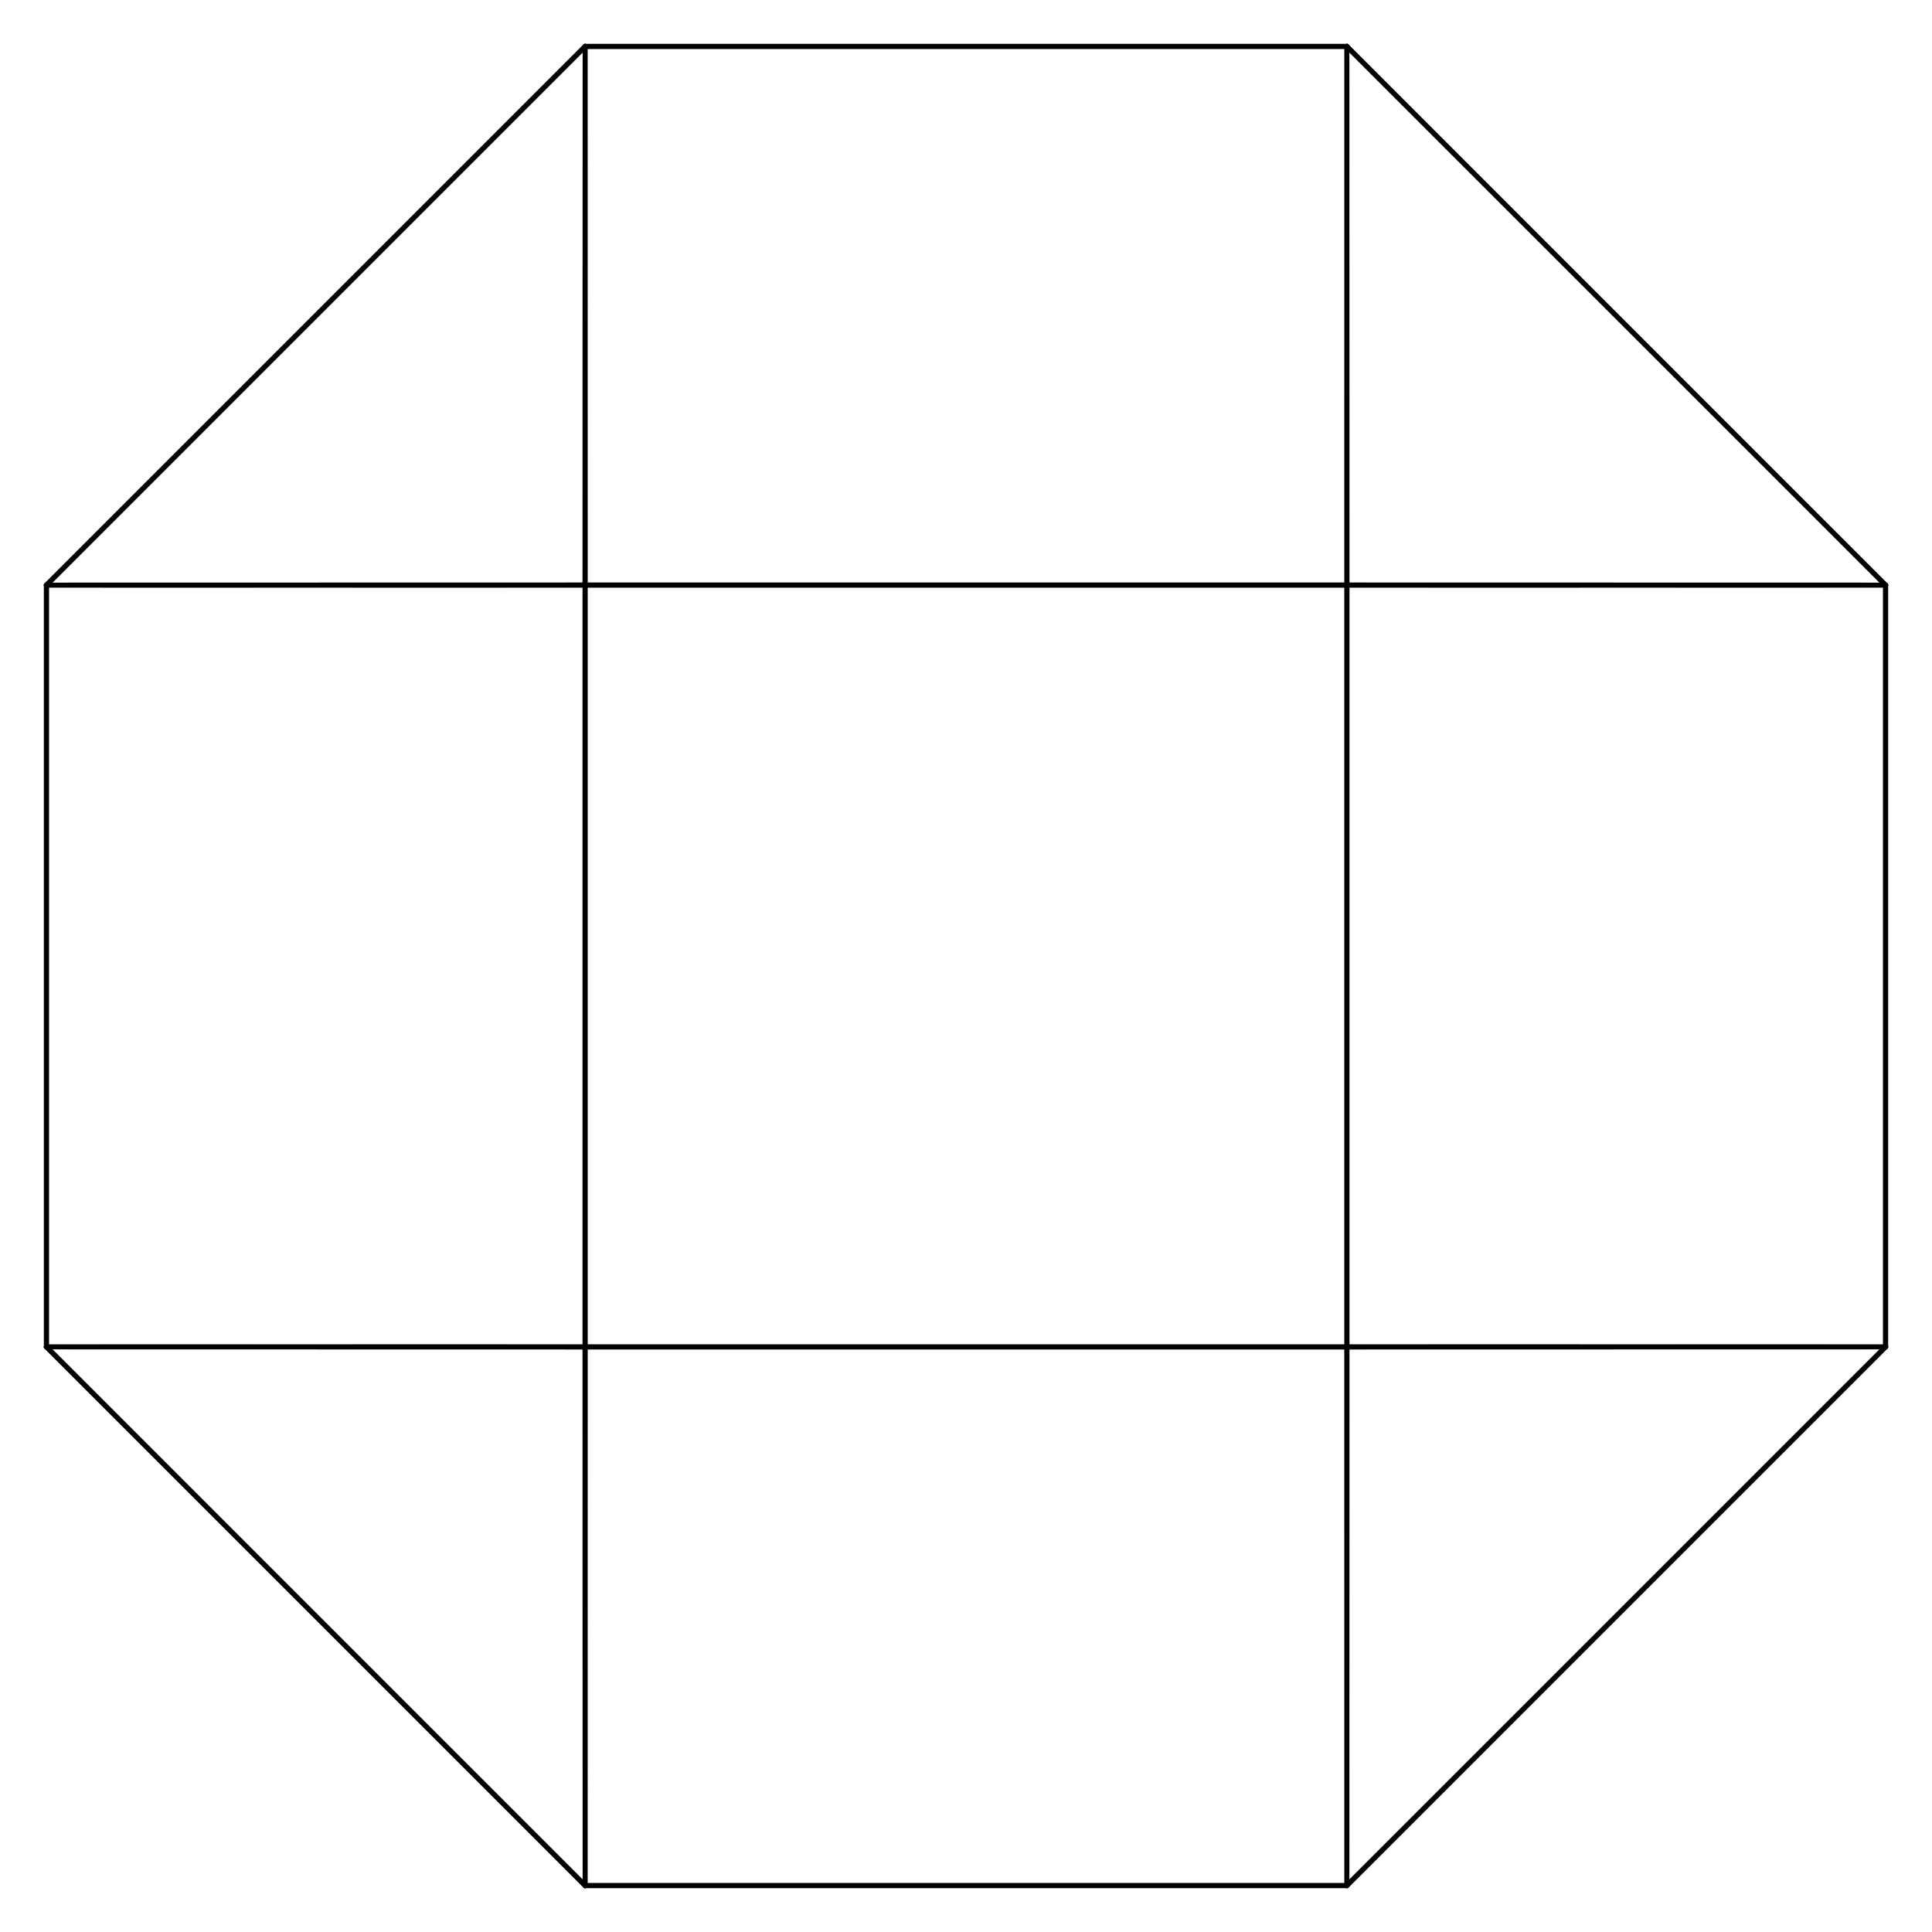 <?xml version="1.0" encoding="UTF-8"?>
<svg xmlns="http://www.w3.org/2000/svg" xmlns:xlink="http://www.w3.org/1999/xlink" width="200pt" height="200pt" viewBox="0 0 200 200" version="1.2">
<g id="surface1">
<path style="fill:none;stroke-width:5;stroke-linecap:round;stroke-linejoin:round;stroke:rgb(0%,0%,0%);stroke-opacity:1;stroke-miterlimit:10;" d="M 1394.102 1394.102 L 605.898 1394.102 " transform="matrix(0.1,0,0,-0.1,0,200)"/>
<path style="fill:none;stroke-width:5;stroke-linecap:round;stroke-linejoin:round;stroke:rgb(0%,0%,0%);stroke-opacity:1;stroke-miterlimit:10;" d="M 1394.219 1951.719 L 1394.102 1394.102 " transform="matrix(0.1,0,0,-0.1,0,200)"/>
<path style="fill:none;stroke-width:5;stroke-linecap:round;stroke-linejoin:round;stroke:rgb(0%,0%,0%);stroke-opacity:1;stroke-miterlimit:10;" d="M 605.898 1394.102 L 605.781 1951.719 " transform="matrix(0.1,0,0,-0.1,0,200)"/>
<path style="fill:none;stroke-width:5;stroke-linecap:round;stroke-linejoin:round;stroke:rgb(0%,0%,0%);stroke-opacity:1;stroke-miterlimit:10;" d="M 1394.102 605.898 L 605.898 605.898 " transform="matrix(0.1,0,0,-0.1,0,200)"/>
<path style="fill:none;stroke-width:5;stroke-linecap:round;stroke-linejoin:round;stroke:rgb(0%,0%,0%);stroke-opacity:1;stroke-miterlimit:10;" d="M 1394.102 1394.102 L 1394.102 605.898 " transform="matrix(0.1,0,0,-0.1,0,200)"/>
<path style="fill:none;stroke-width:5;stroke-linecap:round;stroke-linejoin:round;stroke:rgb(0%,0%,0%);stroke-opacity:1;stroke-miterlimit:10;" d="M 605.898 605.898 L 605.898 1394.102 " transform="matrix(0.1,0,0,-0.1,0,200)"/>
<path style="fill:none;stroke-width:5;stroke-linecap:round;stroke-linejoin:round;stroke:rgb(0%,0%,0%);stroke-opacity:1;stroke-miterlimit:10;" d="M 1394.219 48.281 L 1394.102 605.898 " transform="matrix(0.1,0,0,-0.1,0,200)"/>
<path style="fill:none;stroke-width:5;stroke-linecap:round;stroke-linejoin:round;stroke:rgb(0%,0%,0%);stroke-opacity:1;stroke-miterlimit:10;" d="M 605.898 605.898 L 605.781 48.281 " transform="matrix(0.1,0,0,-0.1,0,200)"/>
<path style="fill:none;stroke-width:5;stroke-linecap:round;stroke-linejoin:round;stroke:rgb(0%,0%,0%);stroke-opacity:1;stroke-miterlimit:10;" d="M 605.898 605.898 L 48.281 605.781 " transform="matrix(0.1,0,0,-0.1,0,200)"/>
<path style="fill:none;stroke-width:5;stroke-linecap:round;stroke-linejoin:round;stroke:rgb(0%,0%,0%);stroke-opacity:1;stroke-miterlimit:10;" d="M 48.281 1394.219 L 605.898 1394.102 " transform="matrix(0.1,0,0,-0.1,0,200)"/>
<path style="fill:none;stroke-width:5;stroke-linecap:round;stroke-linejoin:round;stroke:rgb(0%,0%,0%);stroke-opacity:1;stroke-miterlimit:10;" d="M 1394.102 605.898 L 1951.719 605.781 " transform="matrix(0.1,0,0,-0.1,0,200)"/>
<path style="fill:none;stroke-width:5;stroke-linecap:round;stroke-linejoin:round;stroke:rgb(0%,0%,0%);stroke-opacity:1;stroke-miterlimit:10;" d="M 1951.719 1394.219 L 1394.102 1394.102 " transform="matrix(0.1,0,0,-0.1,0,200)"/>
<path style="fill:none;stroke-width:5;stroke-linecap:round;stroke-linejoin:round;stroke:rgb(0%,0%,0%);stroke-opacity:1;stroke-miterlimit:10;" d="M 605.781 1951.719 L 1394.219 1951.719 " transform="matrix(0.1,0,0,-0.1,0,200)"/>
<path style="fill:none;stroke-width:5;stroke-linecap:round;stroke-linejoin:round;stroke:rgb(0%,0%,0%);stroke-opacity:1;stroke-miterlimit:10;" d="M 605.625 1952.109 L 605.781 1951.719 " transform="matrix(0.1,0,0,-0.1,0,200)"/>
<path style="fill:none;stroke-width:5;stroke-linecap:round;stroke-linejoin:round;stroke:rgb(0%,0%,0%);stroke-opacity:1;stroke-miterlimit:10;" d="M 1394.219 1951.719 L 1394.375 1952.109 " transform="matrix(0.1,0,0,-0.1,0,200)"/>
<path style="fill:none;stroke-width:5;stroke-linecap:round;stroke-linejoin:round;stroke:rgb(0%,0%,0%);stroke-opacity:1;stroke-miterlimit:10;" d="M 48.281 1394.219 L 605.781 1951.719 " transform="matrix(0.1,0,0,-0.1,0,200)"/>
<path style="fill:none;stroke-width:5;stroke-linecap:round;stroke-linejoin:round;stroke:rgb(0%,0%,0%);stroke-opacity:1;stroke-miterlimit:10;" d="M 47.891 1394.375 L 48.281 1394.219 " transform="matrix(0.1,0,0,-0.1,0,200)"/>
<path style="fill:none;stroke-width:5;stroke-linecap:round;stroke-linejoin:round;stroke:rgb(0%,0%,0%);stroke-opacity:1;stroke-miterlimit:10;" d="M 1951.719 1394.219 L 1394.219 1951.719 " transform="matrix(0.1,0,0,-0.1,0,200)"/>
<path style="fill:none;stroke-width:5;stroke-linecap:round;stroke-linejoin:round;stroke:rgb(0%,0%,0%);stroke-opacity:1;stroke-miterlimit:10;" d="M 1952.109 1394.375 L 1951.719 1394.219 " transform="matrix(0.1,0,0,-0.1,0,200)"/>
<path style="fill:none;stroke-width:5;stroke-linecap:round;stroke-linejoin:round;stroke:rgb(0%,0%,0%);stroke-opacity:1;stroke-miterlimit:10;" d="M 605.781 48.281 L 1394.219 48.281 " transform="matrix(0.1,0,0,-0.1,0,200)"/>
<path style="fill:none;stroke-width:5;stroke-linecap:round;stroke-linejoin:round;stroke:rgb(0%,0%,0%);stroke-opacity:1;stroke-miterlimit:10;" d="M 48.281 605.781 L 48.281 1394.219 " transform="matrix(0.1,0,0,-0.1,0,200)"/>
<path style="fill:none;stroke-width:5;stroke-linecap:round;stroke-linejoin:round;stroke:rgb(0%,0%,0%);stroke-opacity:1;stroke-miterlimit:10;" d="M 47.891 605.625 L 48.281 605.781 " transform="matrix(0.1,0,0,-0.1,0,200)"/>
<path style="fill:none;stroke-width:5;stroke-linecap:round;stroke-linejoin:round;stroke:rgb(0%,0%,0%);stroke-opacity:1;stroke-miterlimit:10;" d="M 1951.719 605.781 L 1951.719 1394.219 " transform="matrix(0.1,0,0,-0.1,0,200)"/>
<path style="fill:none;stroke-width:5;stroke-linecap:round;stroke-linejoin:round;stroke:rgb(0%,0%,0%);stroke-opacity:1;stroke-miterlimit:10;" d="M 1952.109 605.625 L 1951.719 605.781 " transform="matrix(0.1,0,0,-0.1,0,200)"/>
<path style="fill:none;stroke-width:5;stroke-linecap:round;stroke-linejoin:round;stroke:rgb(0%,0%,0%);stroke-opacity:1;stroke-miterlimit:10;" d="M 605.781 48.281 L 605.625 47.891 " transform="matrix(0.1,0,0,-0.1,0,200)"/>
<path style="fill:none;stroke-width:5;stroke-linecap:round;stroke-linejoin:round;stroke:rgb(0%,0%,0%);stroke-opacity:1;stroke-miterlimit:10;" d="M 48.281 605.781 L 605.781 48.281 " transform="matrix(0.1,0,0,-0.1,0,200)"/>
<path style="fill:none;stroke-width:5;stroke-linecap:round;stroke-linejoin:round;stroke:rgb(0%,0%,0%);stroke-opacity:1;stroke-miterlimit:10;" d="M 1394.219 48.281 L 1394.375 47.891 " transform="matrix(0.1,0,0,-0.1,0,200)"/>
<path style="fill:none;stroke-width:5;stroke-linecap:round;stroke-linejoin:round;stroke:rgb(0%,0%,0%);stroke-opacity:1;stroke-miterlimit:10;" d="M 1951.719 605.781 L 1394.219 48.281 " transform="matrix(0.1,0,0,-0.1,0,200)"/>
<path style="fill:none;stroke-width:5;stroke-linecap:round;stroke-linejoin:round;stroke:rgb(0%,0%,0%);stroke-opacity:1;stroke-miterlimit:10;" d="M 1394.375 1952.109 L 605.625 1952.109 " transform="matrix(0.1,0,0,-0.1,0,200)"/>
<path style="fill:none;stroke-width:5;stroke-linecap:round;stroke-linejoin:round;stroke:rgb(0%,0%,0%);stroke-opacity:1;stroke-miterlimit:10;" d="M 605.625 1952.109 L 47.891 1394.375 " transform="matrix(0.1,0,0,-0.1,0,200)"/>
<path style="fill:none;stroke-width:5;stroke-linecap:round;stroke-linejoin:round;stroke:rgb(0%,0%,0%);stroke-opacity:1;stroke-miterlimit:10;" d="M 1394.375 1952.109 L 1952.109 1394.375 " transform="matrix(0.1,0,0,-0.1,0,200)"/>
<path style="fill:none;stroke-width:5;stroke-linecap:round;stroke-linejoin:round;stroke:rgb(0%,0%,0%);stroke-opacity:1;stroke-miterlimit:10;" d="M 1394.375 1952.109 L 1394.492 1394.492 " transform="matrix(0.1,0,0,-0.1,0,200)"/>
<path style="fill:none;stroke-width:5;stroke-linecap:round;stroke-linejoin:round;stroke:rgb(0%,0%,0%);stroke-opacity:1;stroke-miterlimit:10;" d="M 605.508 1394.492 L 605.625 1952.109 " transform="matrix(0.1,0,0,-0.1,0,200)"/>
<path style="fill:none;stroke-width:5;stroke-linecap:round;stroke-linejoin:round;stroke:rgb(0%,0%,0%);stroke-opacity:1;stroke-miterlimit:10;" d="M 47.891 1394.375 L 47.891 605.625 " transform="matrix(0.1,0,0,-0.1,0,200)"/>
<path style="fill:none;stroke-width:5;stroke-linecap:round;stroke-linejoin:round;stroke:rgb(0%,0%,0%);stroke-opacity:1;stroke-miterlimit:10;" d="M 1952.109 1394.375 L 1952.109 605.625 " transform="matrix(0.1,0,0,-0.1,0,200)"/>
<path style="fill:none;stroke-width:5;stroke-linecap:round;stroke-linejoin:round;stroke:rgb(0%,0%,0%);stroke-opacity:1;stroke-miterlimit:10;" d="M 605.508 605.508 L 47.891 605.625 " transform="matrix(0.1,0,0,-0.1,0,200)"/>
<path style="fill:none;stroke-width:5;stroke-linecap:round;stroke-linejoin:round;stroke:rgb(0%,0%,0%);stroke-opacity:1;stroke-miterlimit:10;" d="M 47.891 1394.375 L 605.508 1394.492 " transform="matrix(0.1,0,0,-0.1,0,200)"/>
<path style="fill:none;stroke-width:5;stroke-linecap:round;stroke-linejoin:round;stroke:rgb(0%,0%,0%);stroke-opacity:1;stroke-miterlimit:10;" d="M 605.625 47.891 L 47.891 605.625 " transform="matrix(0.1,0,0,-0.1,0,200)"/>
<path style="fill:none;stroke-width:5;stroke-linecap:round;stroke-linejoin:round;stroke:rgb(0%,0%,0%);stroke-opacity:1;stroke-miterlimit:10;" d="M 1394.492 605.508 L 1952.109 605.625 " transform="matrix(0.1,0,0,-0.1,0,200)"/>
<path style="fill:none;stroke-width:5;stroke-linecap:round;stroke-linejoin:round;stroke:rgb(0%,0%,0%);stroke-opacity:1;stroke-miterlimit:10;" d="M 1952.109 1394.375 L 1394.492 1394.492 " transform="matrix(0.1,0,0,-0.1,0,200)"/>
<path style="fill:none;stroke-width:5;stroke-linecap:round;stroke-linejoin:round;stroke:rgb(0%,0%,0%);stroke-opacity:1;stroke-miterlimit:10;" d="M 1394.375 47.891 L 1952.109 605.625 " transform="matrix(0.1,0,0,-0.1,0,200)"/>
<path style="fill:none;stroke-width:5;stroke-linecap:round;stroke-linejoin:round;stroke:rgb(0%,0%,0%);stroke-opacity:1;stroke-miterlimit:10;" d="M 1394.375 47.891 L 1394.492 605.508 " transform="matrix(0.1,0,0,-0.1,0,200)"/>
<path style="fill:none;stroke-width:5;stroke-linecap:round;stroke-linejoin:round;stroke:rgb(0%,0%,0%);stroke-opacity:1;stroke-miterlimit:10;" d="M 605.625 47.891 L 1394.375 47.891 " transform="matrix(0.1,0,0,-0.1,0,200)"/>
<path style="fill:none;stroke-width:5;stroke-linecap:round;stroke-linejoin:round;stroke:rgb(0%,0%,0%);stroke-opacity:1;stroke-miterlimit:10;" d="M 605.508 605.508 L 605.625 47.891 " transform="matrix(0.1,0,0,-0.1,0,200)"/>
<path style="fill:none;stroke-width:5;stroke-linecap:round;stroke-linejoin:round;stroke:rgb(0%,0%,0%);stroke-opacity:1;stroke-miterlimit:10;" d="M 1394.492 1394.492 L 605.508 1394.492 " transform="matrix(0.1,0,0,-0.1,0,200)"/>
<path style="fill:none;stroke-width:5;stroke-linecap:round;stroke-linejoin:round;stroke:rgb(0%,0%,0%);stroke-opacity:1;stroke-miterlimit:10;" d="M 605.508 1394.492 L 605.508 605.508 " transform="matrix(0.1,0,0,-0.1,0,200)"/>
<path style="fill:none;stroke-width:5;stroke-linecap:round;stroke-linejoin:round;stroke:rgb(0%,0%,0%);stroke-opacity:1;stroke-miterlimit:10;" d="M 1394.492 1394.492 L 1394.492 605.508 " transform="matrix(0.1,0,0,-0.1,0,200)"/>
<path style="fill:none;stroke-width:5;stroke-linecap:round;stroke-linejoin:round;stroke:rgb(0%,0%,0%);stroke-opacity:1;stroke-miterlimit:10;" d="M 1394.492 605.508 L 605.508 605.508 " transform="matrix(0.1,0,0,-0.1,0,200)"/>
</g>
</svg>

